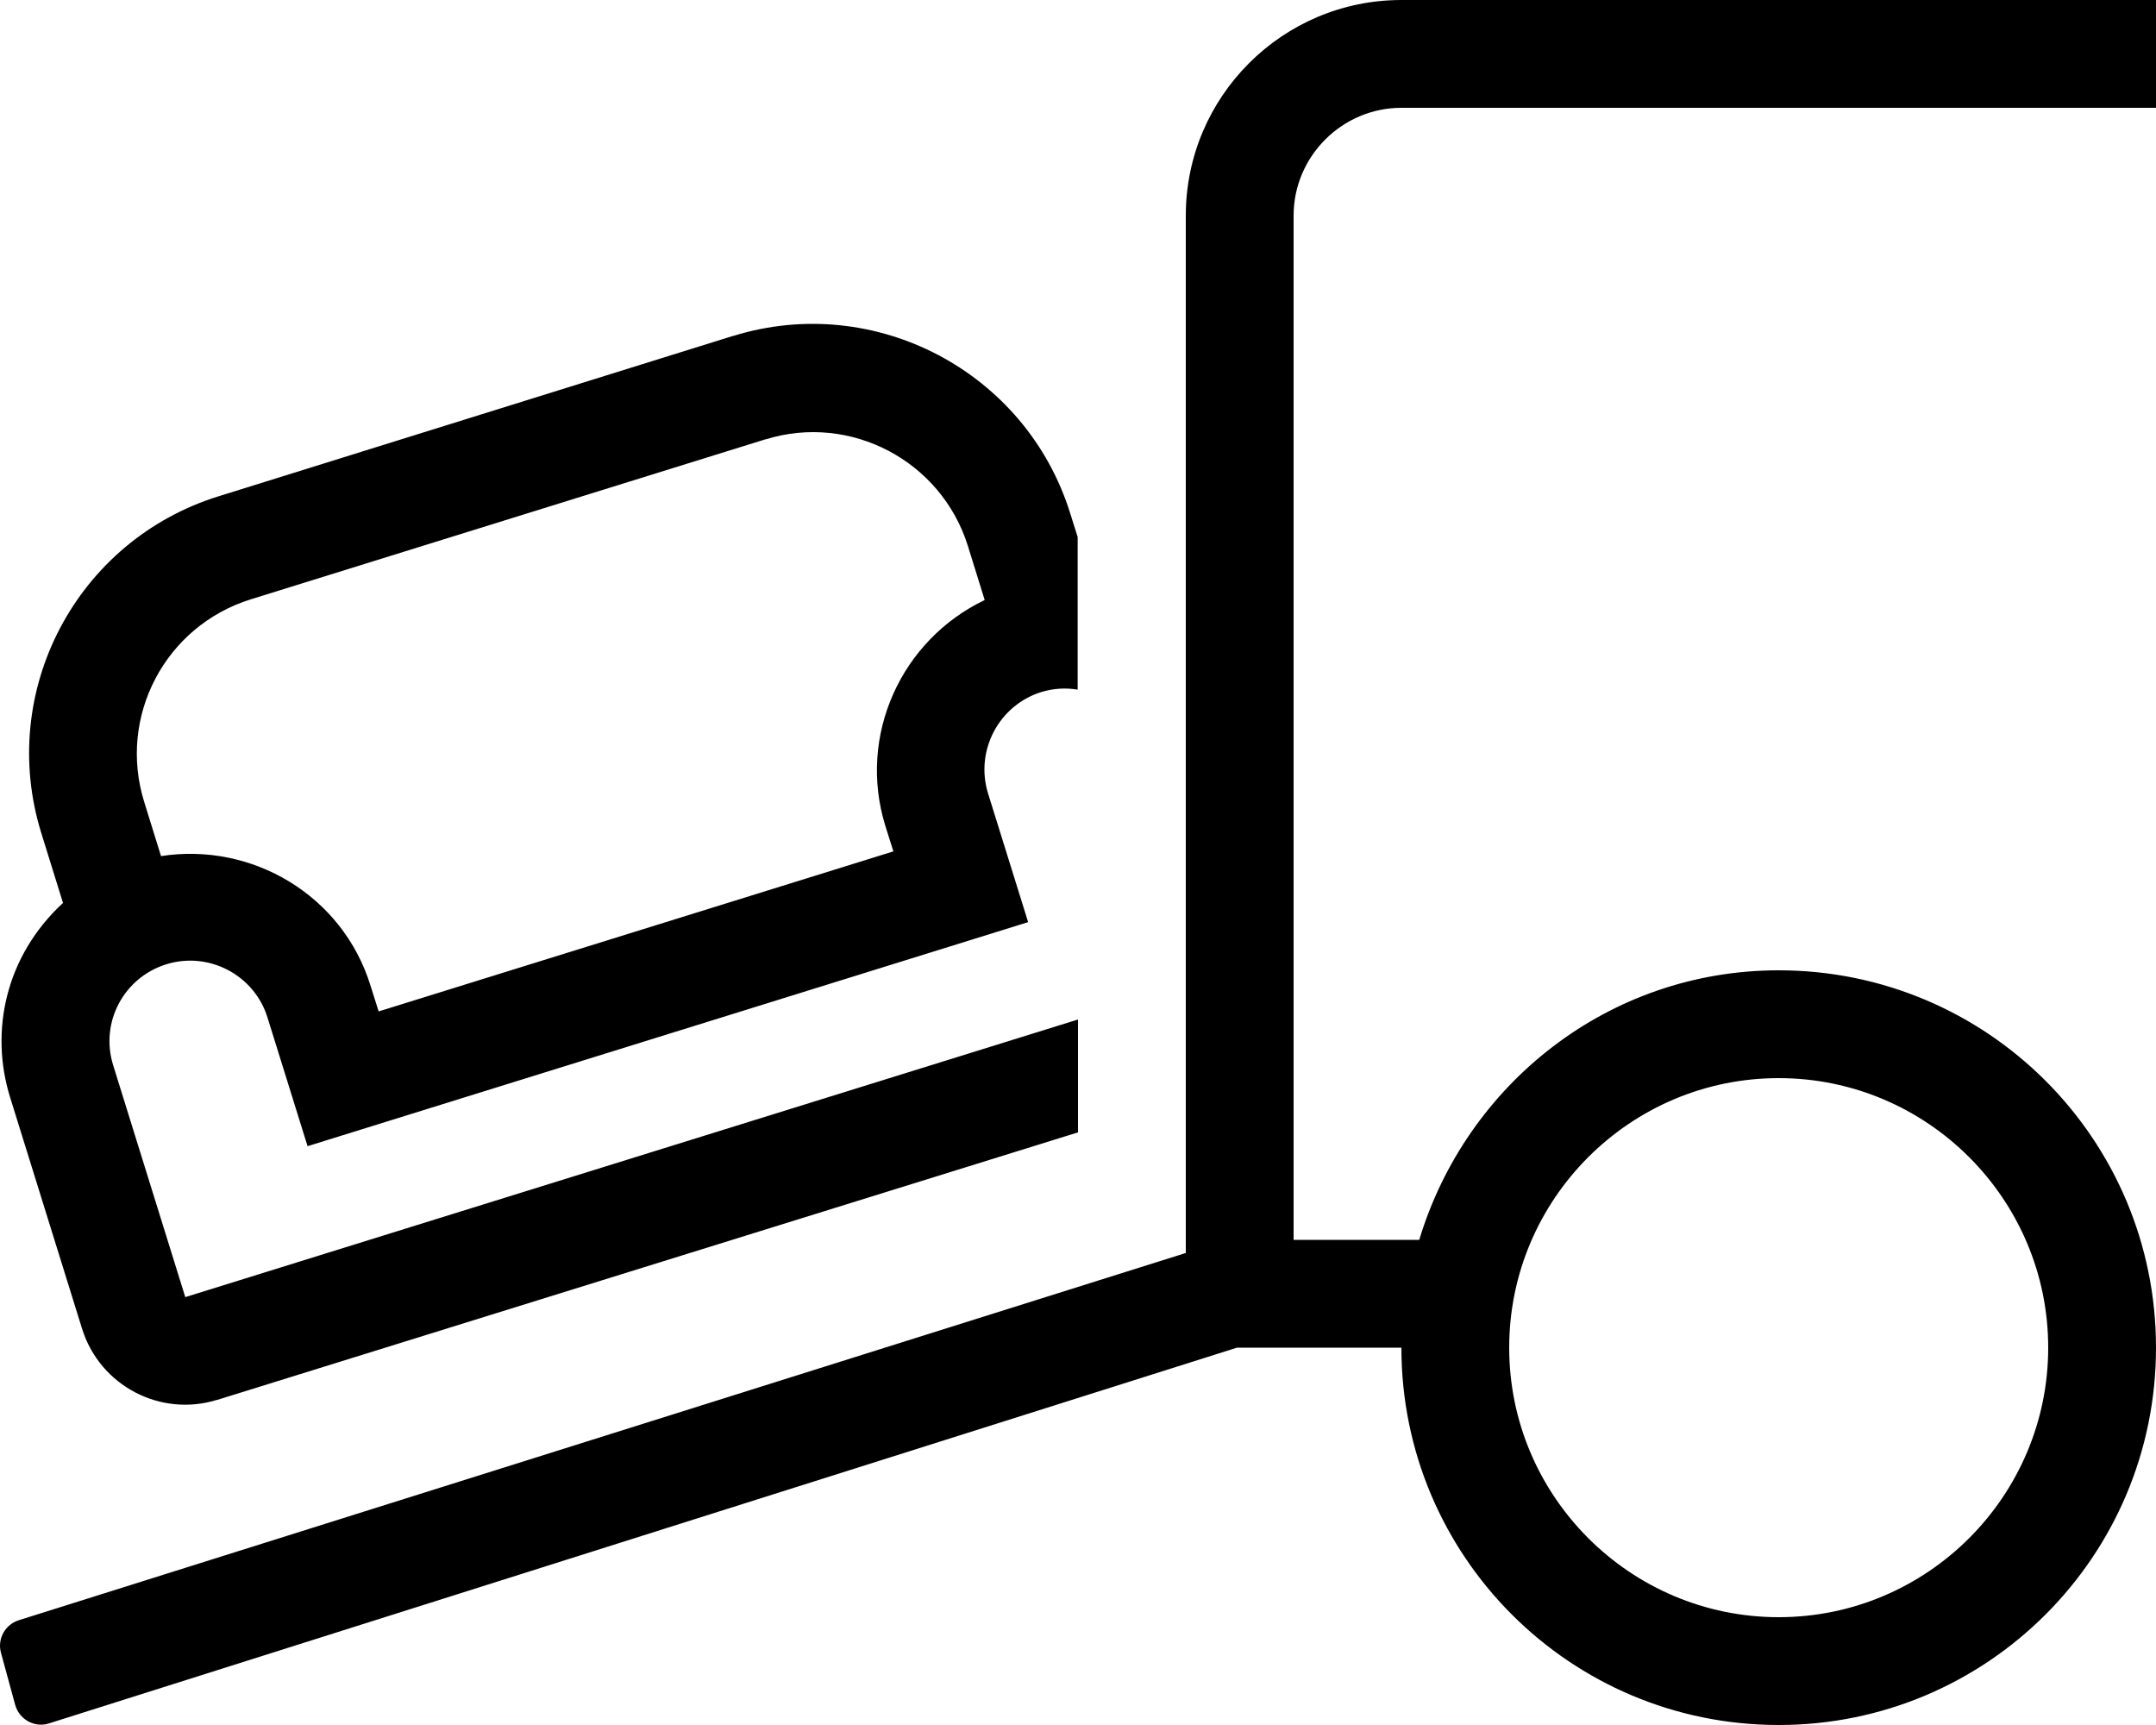 <svg xmlns="http://www.w3.org/2000/svg" viewBox="0 0 640 512"><path d="M416 32h224V0H416c-35.3 0-64 28.7-64 64v307.9L5.9 480.8c-4.3 1.2-6.8 5.6-5.6 9.8L4.5 506c1.2 4.3 5.6 6.8 9.8 5.6L367.2 400H416c0 61.9 50.1 112 112 112s112-50.1 112-112-50.1-112-112-112c-50.6 0-92.8 33.9-106.7 80H384V64c0-17.6 14.4-32 32-32zm112 288c44.1 0 80 35.9 80 80s-35.9 80-80 80-80-35.9-80-80 35.9-80 80-80zM3 325.7l21.4 68.8c5.3 16.8 23.2 26.2 40 21h.1L320 336.1v-33.5L55 385l-21.4-68.8c-4-12.8 3.2-26.1 15.8-30 12.6-3.9 26.1 3.2 30 15.8l11.9 38.2 213.9-66.5-11.9-38.2c-3.9-12.6 3.1-26.1 15.8-30.1 3.7-1.1 7.3-1.3 10.8-.7v-45.3l-2.2-7c-13.1-42.1-58-65.7-100-52.7h-.1L64.9 147.3C22.7 160.4-.9 205.2 12.3 247.4l6.4 20.6C1.6 283.8-3.1 306.1 3 325.7zm71.4-147.8l152.8-47.5h.1c25.2-7.8 52.1 6.4 60 31.6l5 16.1c-24.7 11.8-37.8 40.1-29.5 67l2.4 7.6-152.8 47.5-2.4-7.6c-8.3-26.9-35.2-42.7-62.2-38.5l-5-16.1c-7.9-25.4 6.3-52.2 31.6-60.1z"></path></svg>